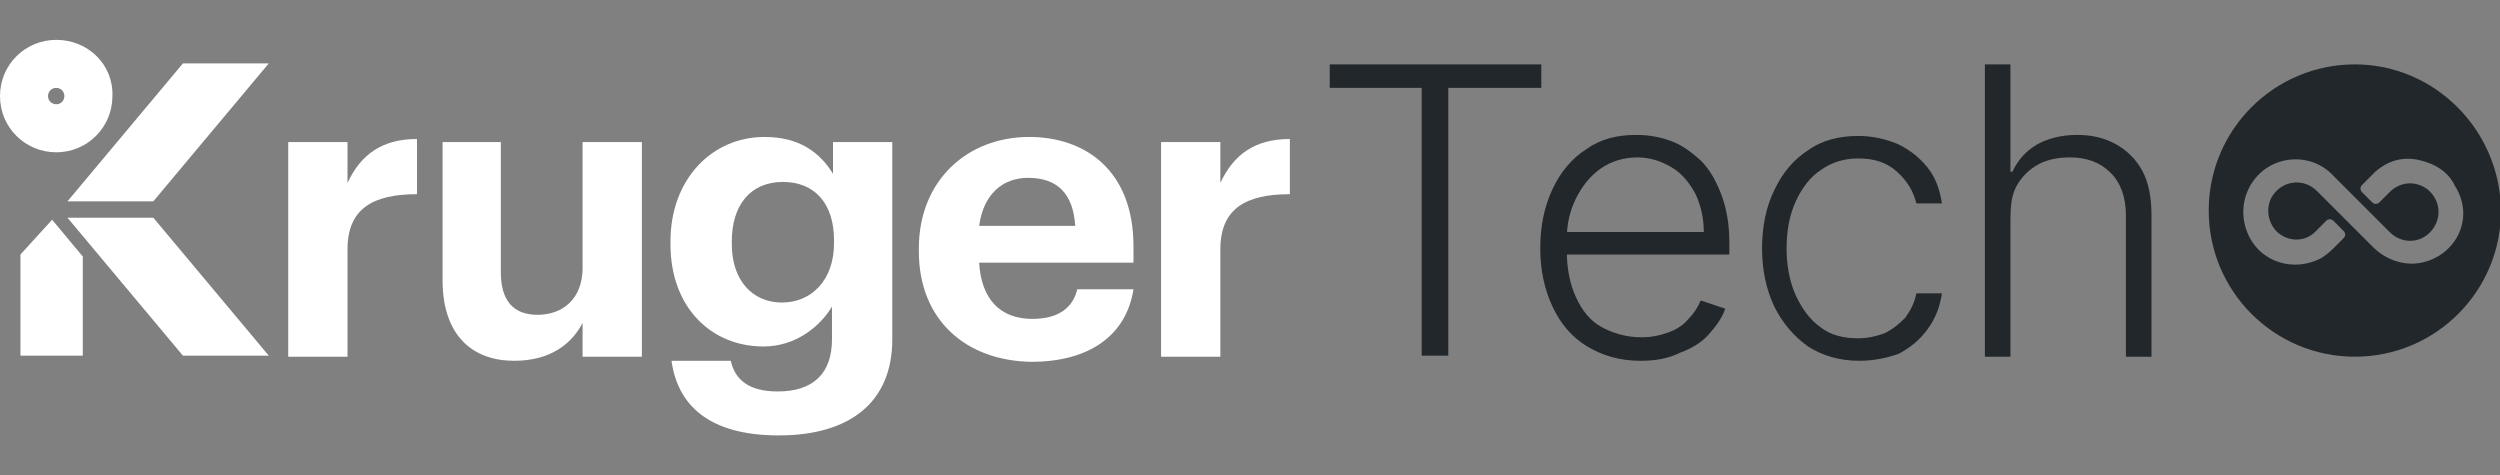 <svg xmlns="http://www.w3.org/2000/svg" xmlns:xlink="http://www.w3.org/1999/xlink" id="Layer_1" x="0px" y="0px" viewBox="0 0 244.6 46.5" style="enable-background:new 0 0 244.6 46.5;" xml:space="preserve"><rect x="0" y="0" width="244.6" height="46.5" fill="#808080" stroke="none"/><style type="text/css">	.st0{fill:#21272A;}	.st1{fill:#FFFFFF;}</style><g>	<g>		<g>			<path class="st0" d="M130.1,8.6V6.3h20.7v2.3h-9.1v26.2h-2.6V8.6H130.1z"></path>			<path class="st0" d="M160.5,35.3c-2,0-3.7-0.5-5.2-1.4c-1.5-0.9-2.6-2.2-3.4-3.9c-0.8-1.7-1.2-3.6-1.2-5.7c0-2.2,0.4-4.1,1.2-5.8    c0.8-1.7,1.9-3,3.3-3.9c1.4-1,3-1.4,4.9-1.4c1.2,0,2.3,0.2,3.4,0.6c1.1,0.4,2,1.1,2.9,1.9c0.9,0.9,1.5,2,2,3.3    c0.5,1.3,0.8,2.9,0.8,4.7v1.2h-16.7v-2.2h14.2c0-1.4-0.3-2.6-0.8-3.7c-0.6-1.1-1.3-2-2.3-2.6c-1-0.6-2.1-1-3.4-1    c-1.4,0-2.6,0.4-3.6,1.1c-1,0.7-1.8,1.7-2.4,2.9c-0.6,1.2-0.9,2.5-0.9,3.9v1.3c0,1.7,0.3,3.2,0.9,4.5c0.6,1.3,1.4,2.3,2.5,2.9    s2.4,1,3.9,1c1,0,1.9-0.2,2.7-0.5c0.8-0.3,1.4-0.7,1.9-1.3c0.5-0.5,0.9-1.1,1.2-1.8l2.4,0.8c-0.3,0.9-0.9,1.7-1.6,2.5    c-0.7,0.8-1.7,1.4-2.8,1.8C163.2,35.1,161.9,35.3,160.5,35.3z"></path>			<path class="st0" d="M181.9,35.3c-1.9,0-3.6-0.5-5-1.4c-1.4-1-2.5-2.3-3.3-3.9c-0.8-1.7-1.2-3.6-1.2-5.7c0-2.1,0.4-4.1,1.2-5.7    c0.8-1.7,1.9-3,3.3-3.9c1.4-1,3.1-1.4,4.9-1.4c1.4,0,2.7,0.3,3.9,0.8c1.2,0.6,2.1,1.3,2.9,2.3c0.8,1,1.2,2.2,1.4,3.5h-2.5    c-0.3-1.2-0.9-2.2-1.9-3.1c-1-0.9-2.2-1.3-3.8-1.3c-1.4,0-2.6,0.4-3.6,1.1c-1.1,0.7-1.9,1.8-2.5,3.1c-0.6,1.3-0.9,2.8-0.9,4.6    c0,1.7,0.3,3.3,0.9,4.6c0.6,1.3,1.4,2.4,2.4,3.1c1,0.8,2.3,1.1,3.7,1.1c0.9,0,1.8-0.2,2.6-0.5c0.8-0.4,1.4-0.9,2-1.5    c0.5-0.7,0.9-1.4,1.1-2.4h2.5c-0.2,1.3-0.6,2.4-1.4,3.5s-1.7,1.8-2.8,2.4C184.7,35,183.4,35.3,181.9,35.3z"></path>			<path class="st0" d="M196.7,21.5v13.4h-2.5V6.3h2.5v10.5h0.2c0.5-1.1,1.3-2,2.3-2.6s2.4-1,4-1c1.5,0,2.7,0.3,3.8,0.9    c1.1,0.6,2,1.5,2.6,2.6s0.9,2.6,0.9,4.3v13.9H208V21.1c0-1.8-0.5-3.2-1.5-4.2c-1-1-2.3-1.5-4-1.5c-1.1,0-2.2,0.2-3.1,0.7    c-0.9,0.5-1.6,1.2-2.1,2.1S196.7,20.2,196.7,21.5z"></path>		</g>		<path class="st1" d="M28.2,13.9H34v4c1.3-2.8,3.4-4.3,6.8-4.3V19c-4.3,0-6.8,1.4-6.8,5.4v10.5h-5.8V13.9z"></path>		<path class="st1" d="M43.3,27.4V13.9H49v12.7c0,2.8,1.2,4.2,3.6,4.2c2.4,0,4.4-1.5,4.4-4.6V13.9h5.8v21H57v-3.3   c-1.1,2.1-3.2,3.7-6.7,3.7C46.3,35.3,43.3,32.9,43.3,27.4"></path>		<path class="st1" d="M65.7,35.3h5.8c0.4,1.8,1.7,3,4.6,3c3.5,0,5.3-1.8,5.3-5.1v-3.2c-1.2,2-3.6,3.9-6.7,3.9   c-5.1,0-9.1-3.8-9.1-10v-0.3c0-6,4-10.2,9.2-10.2c3.4,0,5.4,1.5,6.7,3.6v-3.1h5.8v19.3c0,6.2-4.2,9.4-11.1,9.4   C69.3,42.6,66.3,39.6,65.7,35.3 M81.6,23.8v-0.3c0-3.6-1.9-5.7-5-5.7c-3.2,0-5,2.3-5,5.8v0.3c0,3.5,2,5.7,4.9,5.7   C79.4,29.6,81.6,27.4,81.6,23.8"></path>		<path class="st1" d="M89.9,24.6v-0.3c0-6.6,4.7-10.9,10.8-10.9c5.4,0,10.2,3.2,10.2,10.7v1.6H95.8c0.2,3.5,2,5.5,5.2,5.5   c2.7,0,4-1.2,4.4-2.9h5.5c-0.7,4.5-4.3,7.1-10,7.1C94.5,35.3,89.9,31.3,89.9,24.6 M105.2,22.1c-0.2-3.2-1.8-4.7-4.6-4.7   c-2.6,0-4.4,1.7-4.8,4.7H105.2z"></path>		<path class="st1" d="M113.6,13.9h5.8v4c1.3-2.8,3.4-4.3,6.8-4.3V19c-4.3,0-6.8,1.4-6.8,5.4v10.5h-5.8V13.9z"></path>		<path class="st1" d="M5.5,3.9C2.5,3.9,0,6.3,0,9.4c0,3.1,2.5,5.5,5.5,5.5c3.1,0,5.5-2.5,5.5-5.5C11.1,6.3,8.6,3.9,5.5,3.9    M5.5,10.2c-0.4,0-0.8-0.3-0.8-0.8c0-0.4,0.3-0.8,0.8-0.8C6,8.6,6.3,9,6.3,9.4C6.3,9.8,6,10.2,5.5,10.2"></path>		<polygon class="st1" points="15,21.3 6.6,21.3 17.9,34.8 26.3,34.8   "></polygon>		<polygon class="st1" points="17.9,6.2 6.6,19.7 15,19.7 26.3,6.2   "></polygon>		<polygon class="st1" points="5.1,21.5 2,24.9 2,34.8 8.1,34.8 8.1,25.1   "></polygon>	</g>	<path class="st0" d="M230.4,6.3c-7.9,0-14.3,6.4-14.3,14.3c0,7.9,6.4,14.3,14.3,14.3c7.9,0,14.3-6.4,14.3-14.3  C244.6,12.7,238.2,6.3,230.4,6.3z M236,25.8c-1.4,0-2.8-0.6-3.8-1.6c-1.8-1.8-3.7-3.7-5.5-5.5c-1.4-1.4-3.6-1-4.5,0.7  c-0.5,1.1-0.3,2.3,0.5,3.2c1.1,1.1,2.8,1.1,3.8,0.1c0.3-0.3,0.8-0.8,1.1-1.1c0.2-0.2,0.5-0.2,0.7,0l1,1c0.2,0.2,0.2,0.5,0,0.7  c-0.4,0.4-0.7,0.7-1.1,1.1c-0.3,0.3-0.7,0.6-1,0.8c-2.7,1.5-6.1,0.5-7.3-2.4c-1.4-3.4,0.9-7,4.4-7.2c1.5-0.1,3,0.5,4,1.6  c1.8,1.8,3.6,3.6,5.5,5.5c1.3,1.3,3.3,1.1,4.3-0.4c0.8-1.2,0.6-2.7-0.5-3.7c-1.1-0.9-2.6-0.9-3.7,0.1c-0.3,0.3-0.8,0.8-1.1,1.1  c-0.2,0.2-0.5,0.2-0.7,0l-1-1c-0.2-0.2-0.2-0.5,0-0.7c0.4-0.4,1-1,1.3-1.3c1.5-1.3,3.2-1.6,5.1-0.9c1.2,0.4,2.2,1.2,2.7,2.3  C242.4,21.7,239.8,25.7,236,25.8z"></path></g></svg>